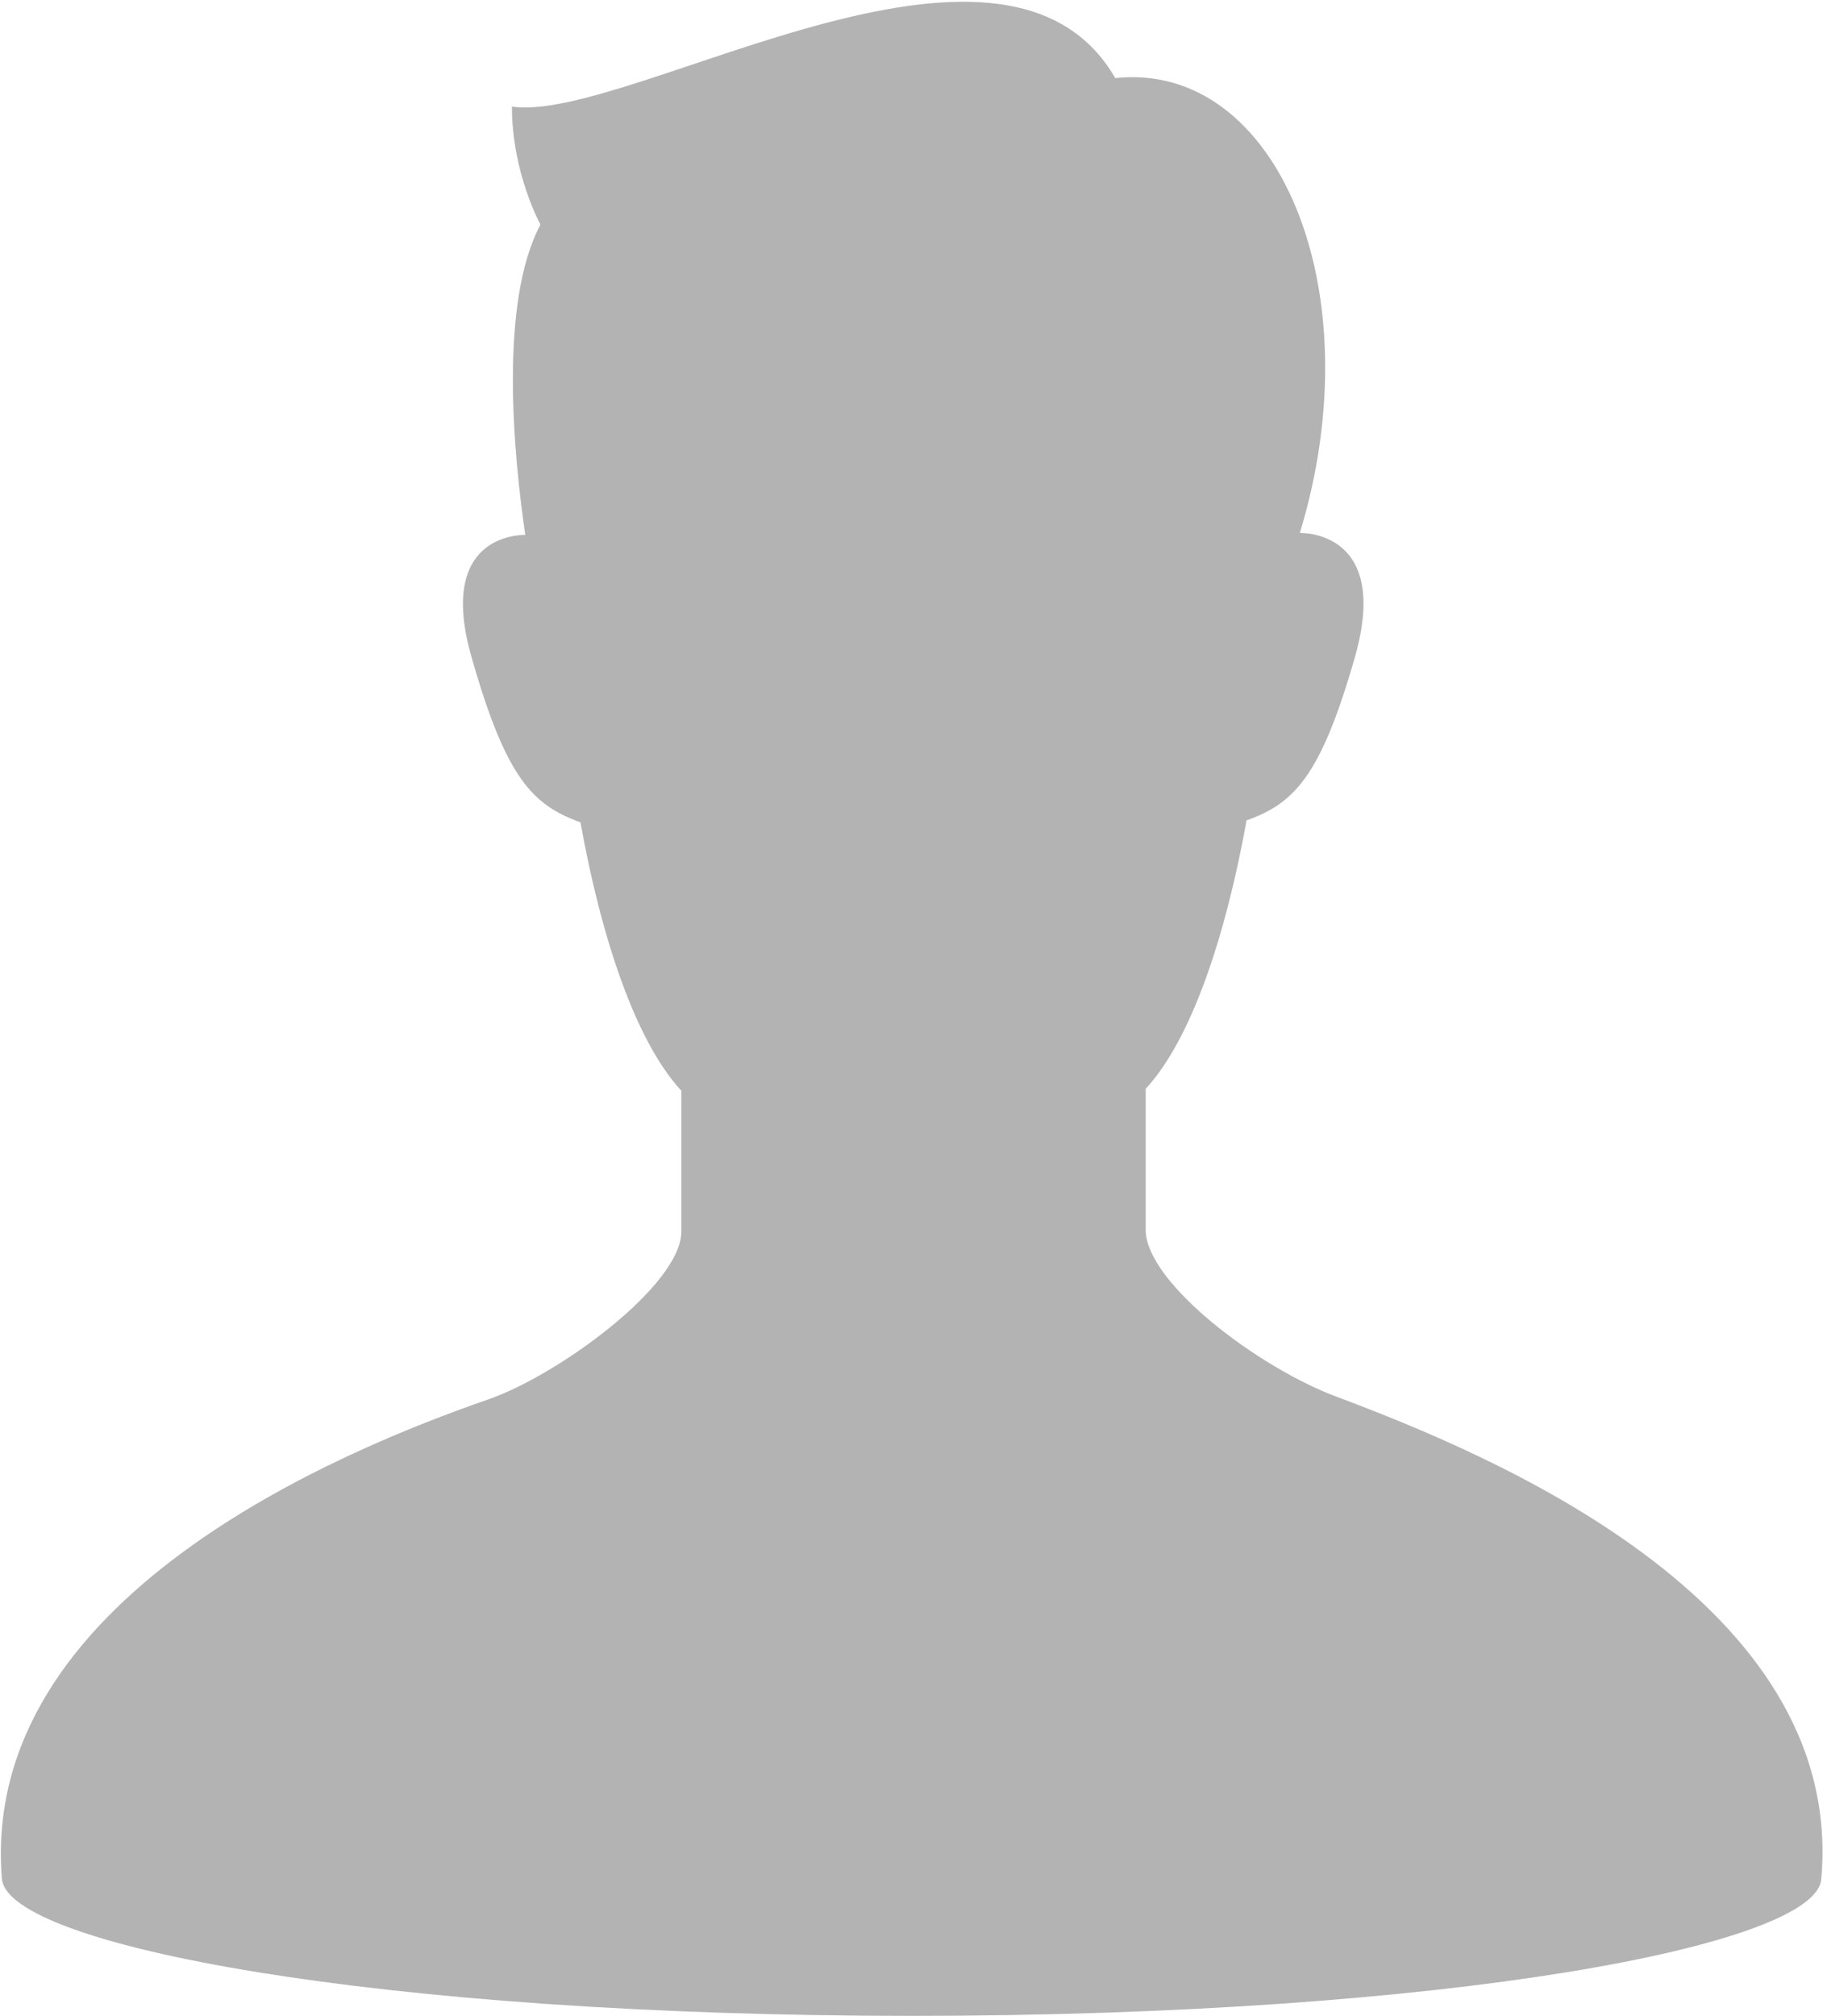 <?xml version="1.0" encoding="utf-8"?>
<!-- Generator: Adobe Illustrator 20.1.0, SVG Export Plug-In . SVG Version: 6.00 Build 0)  -->
<svg version="1.1" id="Layer_1" xmlns="http://www.w3.org/2000/svg" xmlns:xlink="http://www.w3.org/1999/xlink" x="0px" y="0px"
	 viewBox="0 0 96 105.9" style="enable-background:new 0 0 96 105.9;" xml:space="preserve">
<style type="text/css">
	.st0{fill:#B3B3B3;}
</style>
<g>
	<path class="st0" d="M70.3,73.4c-4.1-1.5-10.1-6-10.1-8.8c0-1.9,0-4.2,0-7.4c2.4-2.6,4.2-8,5.3-14.1c2.5-0.9,3.9-2.3,5.7-8.6
		c1.9-6.7-2.9-6.5-2.9-6.5c3.9-12.8-1.2-24.8-9.7-23.9C52.7-6.1,33,6.5,26.9,5.6c0,3.5,1.5,6.2,1.5,6.2C26.2,15.9,27,24,27.6,28.1
		c-0.3,0-4.7,0-2.8,6.5c1.8,6.3,3.2,7.7,5.7,8.6c1.1,6.1,2.9,11.5,5.3,14.1c0,3.2,0,5.5,0,7.4c0,2.8-6.4,7.5-10.1,8.8
		C17.9,76.2-1.1,84,0.1,98.7c0.3,3.5,19.7,7.2,47.8,7.2c28.2,0,47.6-3.7,47.8-7.2C97,84,78,76.3,70.3,73.4z"/>
</g>
</svg>
